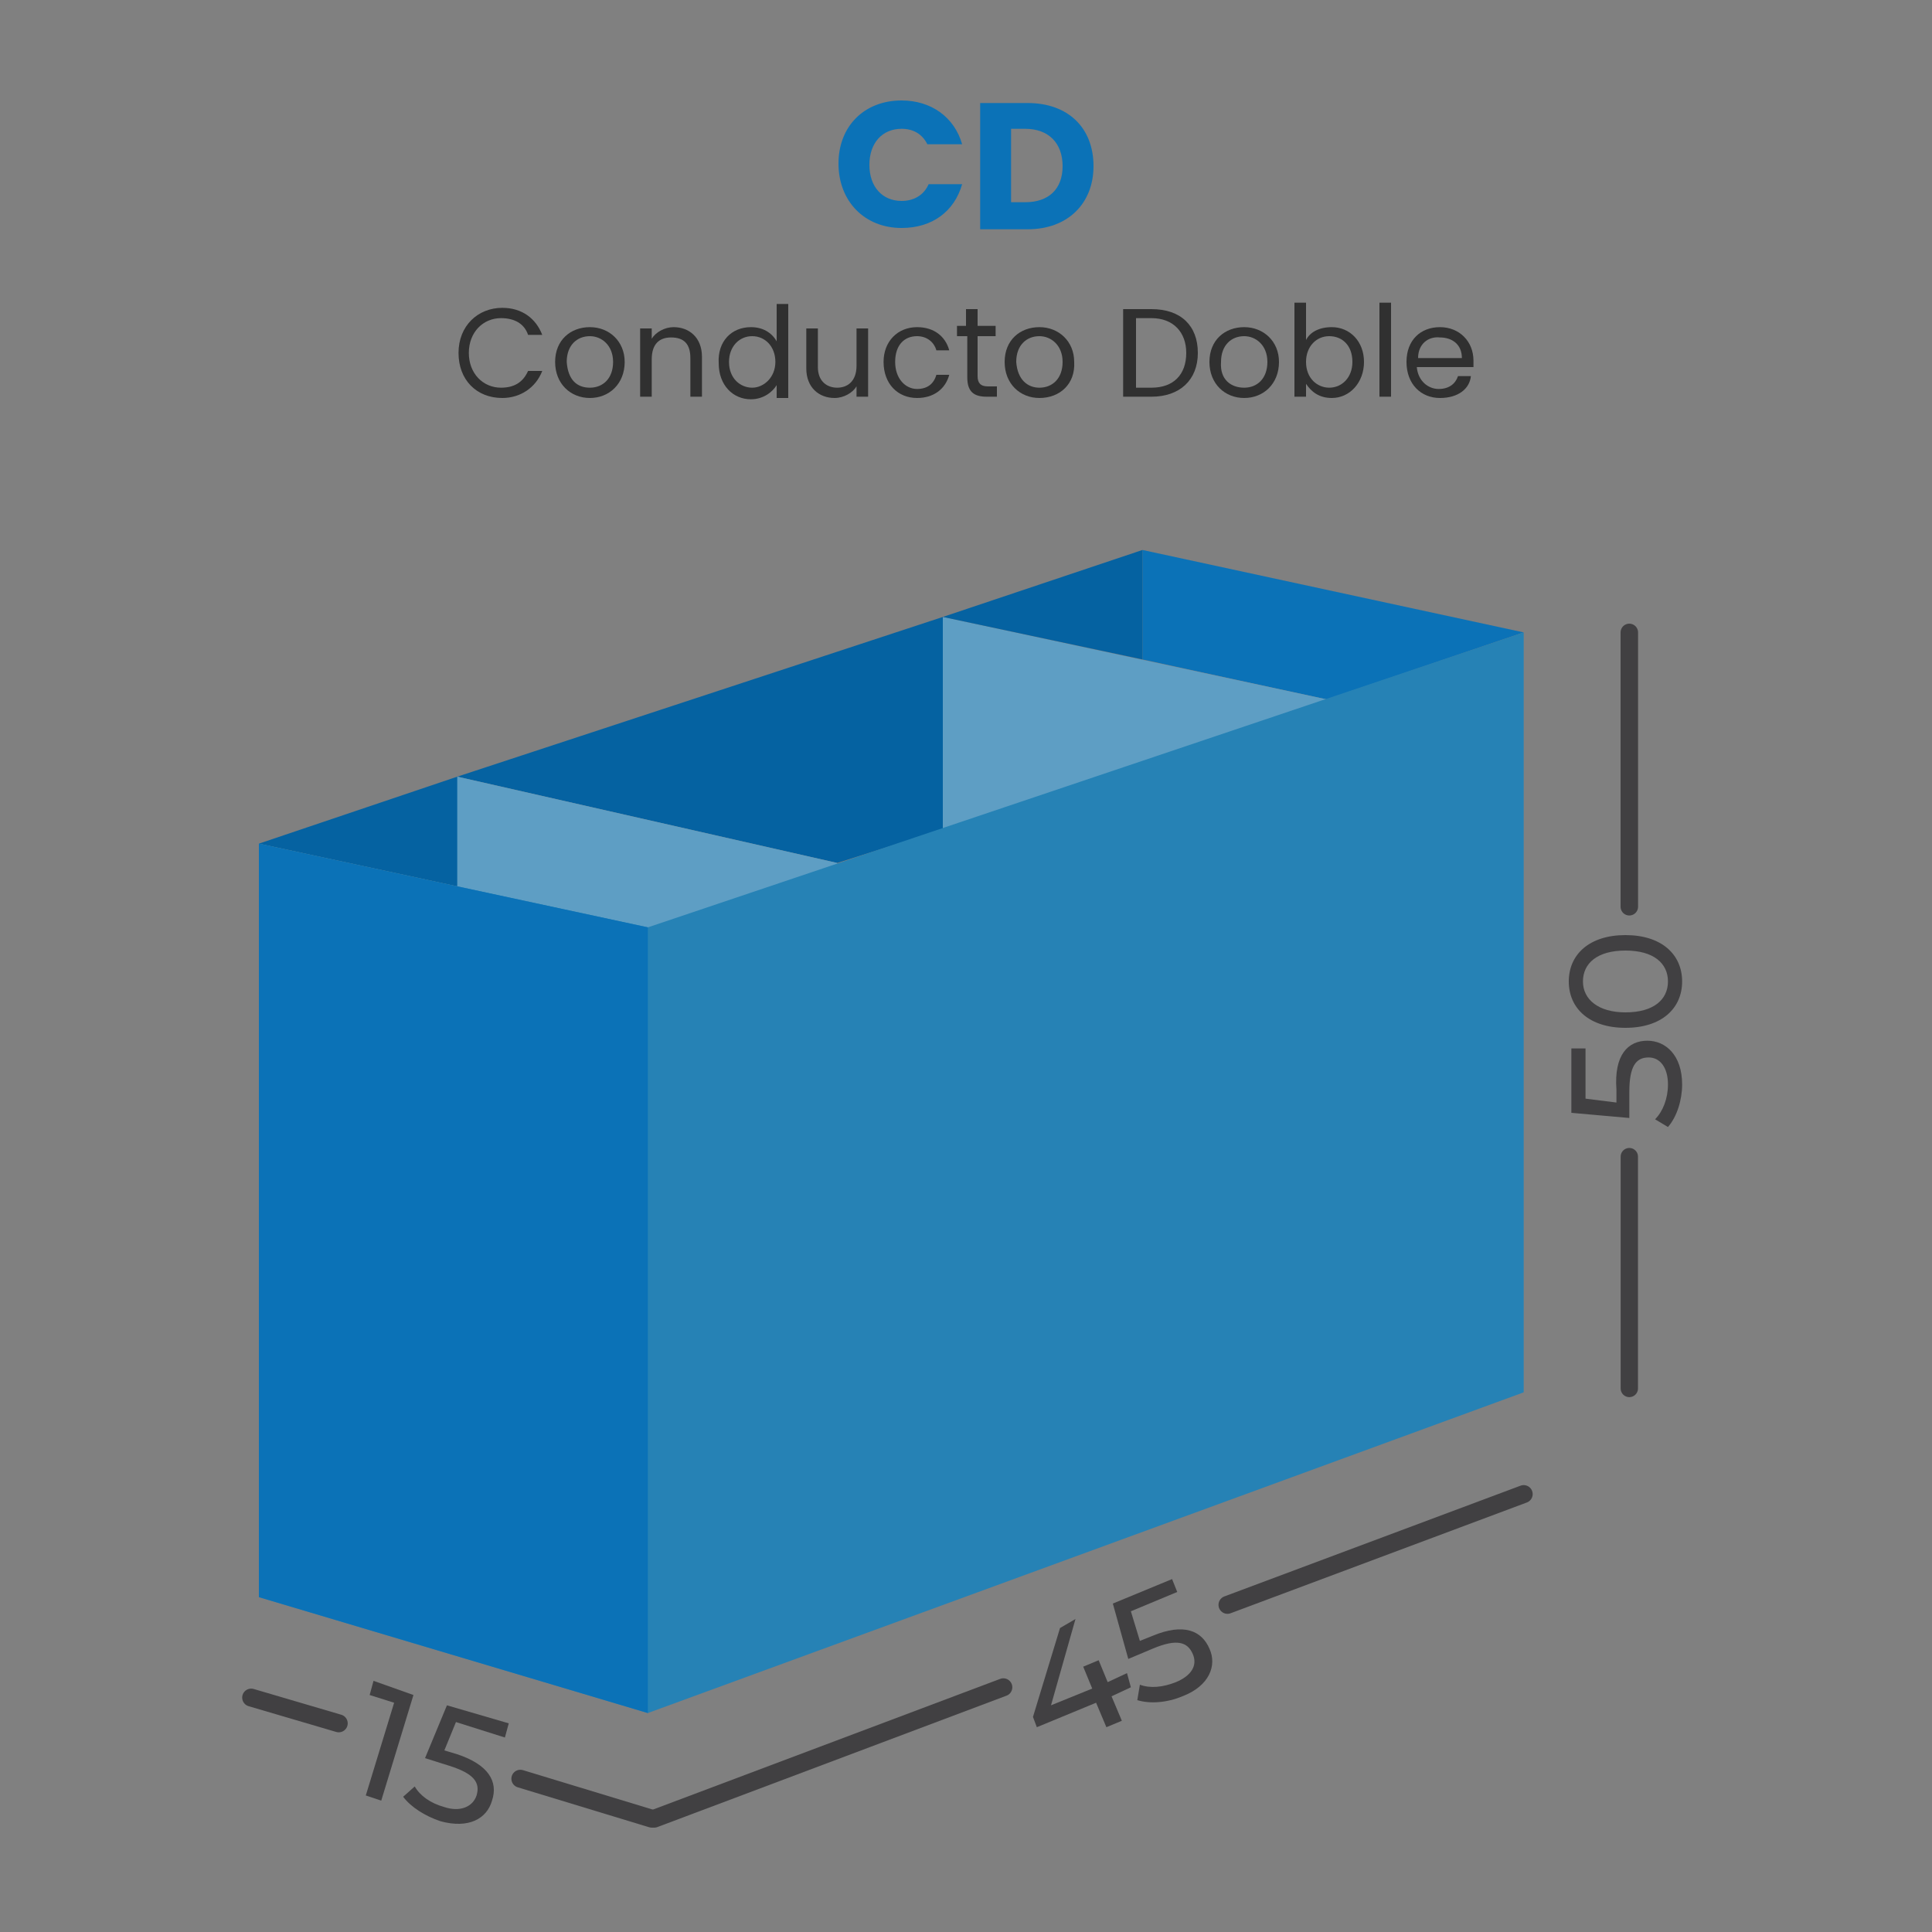 <?xml version="1.0" encoding="utf-8"?>
<!-- Generator: Adobe Illustrator 24.0.1, SVG Export Plug-In . SVG Version: 6.00 Build 0)  -->
<svg version="1.1" id="Layer_1" xmlns="http://www.w3.org/2000/svg" xmlns:xlink="http://www.w3.org/1999/xlink" x="0px" y="0px"
	 viewBox="0 0 150 150" style="enable-background:new 0 0 150 150;" xml:space="preserve">
<rect x="0" y="0" width="150" height="150" fill="#808080" stroke="none"/>
<style type="text/css">
	.st0{fill:#FFFFFF;}
	.st1{fill:#0B72B7;}
	.st2{fill:#5E9EC4;}
	.st3{fill:#0562A1;}
	.st4{fill:none;stroke:#939598;stroke-width:0.779;stroke-miterlimit:10;}
	.st5{fill:#2682B5;}
	.st6{enable-background:new    ;}
	.st7{fill:#414042;}
	.st8{fill:none;stroke:#414042;stroke-width:1.393;stroke-linecap:round;stroke-miterlimit:10;}
	.st9{fill:none;stroke:#414042;stroke-width:1.357;stroke-linecap:round;stroke-miterlimit:10;}
	.st10{fill:none;stroke:#414042;stroke-width:1.345;stroke-linecap:round;stroke-miterlimit:10;}
	.st11{fill:#303030;}
</style>
<title>ConductoDoble</title>
<g>
	<path class="st0" d="M65,67"/>
	<polyline class="st1" points="88.7,51.2 88.7,42.7 118.3,49.1 103,54.3 	"/>
	<path class="st0" d="M64.6,68.8"/>
	<polygon class="st2" points="103,54.3 73.2,64.4 73.2,47.9 	"/>
	<polygon class="st3" points="88.7,51.2 88.7,42.7 73.2,47.9 	"/>
	<polygon class="st3" points="50.3,72 35.5,60.3 20.1,65.5 	"/>
	<path class="st4" d="M73.6,105.1"/>
	<polygon class="st3" points="35.5,60.3 73.2,47.9 73.2,64.4 65,67 	"/>
	<polygon class="st2" points="65,127.5 65,67 35.5,60.3 35.5,118.7 	"/>
	<polygon class="st5" points="50.3,72 50.3,133 118.3,108.1 118.3,49.1 50.3,72 20.1,65.5 20.1,65.5 20.1,124 50.3,133 	"/>
	<polygon class="st1" points="20.1,65.5 50.3,72 50.3,133 20.1,124 	"/>
	<g class="st6">
		<path class="st7" d="M32.1,131.6l-2.5,8.2l-1.2-0.4l2.2-7.2l-1.9-0.6l0.3-1.1L32.1,131.6z"/>
		<path class="st7" d="M38.2,139.8c-0.4,1.4-1.8,2.2-4,1.6c-1.2-0.4-2.3-1.1-2.9-1.9l0.9-0.8c0.4,0.7,1.2,1.3,2.3,1.6
			c1.2,0.4,2.2,0,2.5-0.9c0.3-1-0.2-1.7-2.1-2.3l-1.9-0.6l1.7-4.1l4.8,1.4l-0.3,1.1l-3.8-1.2l-0.9,2.2l1,0.3
			C37.9,137,38.7,138.3,38.2,139.8z"/>
	</g>
	<g class="st6">
		<path class="st7" d="M87.8,131l-1.5,0.7l0.8,1.9l-1.2,0.5l-0.8-1.9l-4.6,1.9l-0.3-0.8l2.1-6.9l1.2-0.7l-1.9,6.7l3.2-1.3l-0.7-1.7
			l1.2-0.5l0.7,1.7l1.5-0.7L87.8,131z"/>
	</g>
	<g class="st6">
		<path class="st7" d="M93.9,128c0.6,1.3,0,2.9-2.1,3.7c-1.2,0.5-2.5,0.6-3.5,0.3l0.2-1.2c0.8,0.3,1.8,0.2,2.8-0.2
			c1.2-0.5,1.7-1.3,1.3-2.2s-1.2-1.2-3.1-0.4l-1.9,0.8l-1.2-4.3l4.6-1.9l0.4,1l-3.6,1.5l0.7,2.3l1-0.4C91.9,126,93.3,126.6,93.9,128
			z"/>
	</g>
	<path class="st8" d="M26.3,133.8l-6.8-2"/>
	<path class="st8" d="M50.6,141.2l-10.2-3.1"/>
	<path class="st8" d="M95.3,124.6l23-8.6"/>
	<path class="st8" d="M50.8,141.2L77.9,131"/>
	<g class="st6">
		<path class="st7" d="M127.9,80.8c1.4,0,2.7,1.1,2.7,3.4c0,1.2-0.4,2.5-1.1,3.3l-1-0.6c0.6-0.6,1-1.6,1-2.7c0-1.3-0.6-2.1-1.5-2.1
			c-1,0-1.5,0.7-1.5,2.7v2l-4.5-0.4v-5h1.1v3.9l2.4,0.3v-1C125.3,81.9,126.4,80.8,127.9,80.8z"/>
		<path class="st7" d="M126.2,79.8c-2.8,0-4.4-1.5-4.4-3.6s1.6-3.6,4.4-3.6s4.4,1.5,4.4,3.6S129,79.8,126.2,79.8z M126.2,73.8
			c-2.2,0-3.3,1-3.3,2.4s1.2,2.4,3.3,2.4c2.2,0,3.3-1,3.3-2.4S128.4,73.8,126.2,73.8z"/>
	</g>
	<path class="st9" d="M126.5,70.4V49.1"/>
	<path class="st10" d="M126.5,107.8v-18"/>
</g>
<g>
	<path class="st1" d="M70,7.8c2.3,0,4.1,1.3,4.7,3.4H72c-0.4-0.8-1.1-1.2-2-1.2c-1.5,0-2.5,1.1-2.5,2.8s1,2.8,2.5,2.8
		c0.9,0,1.7-0.4,2.1-1.3h2.6c-0.6,2.1-2.3,3.4-4.7,3.4c-2.9,0-4.9-2.1-4.9-5S67.1,7.8,70,7.8z"/>
	<path class="st1" d="M84.9,12.9c0,2.9-2,4.9-5.1,4.9h-3.7V8h3.7C82.9,8,84.9,9.9,84.9,12.9z M79.6,15.7c1.8,0,2.9-1,2.9-2.8
		S81.4,10,79.6,10h-1.1v5.7H79.6z"/>
</g>
<g>
	<path class="st11" d="M39,23.9c1.5,0,2.6,0.8,3.1,2.1H41c-0.3-0.9-1.1-1.3-2.1-1.3c-1.4,0-2.5,1.1-2.5,2.7c0,1.6,1.1,2.7,2.5,2.7
		c1,0,1.7-0.4,2.1-1.3h1.1c-0.5,1.3-1.7,2.1-3.1,2.1c-2,0-3.4-1.4-3.4-3.5S37.1,23.9,39,23.9z"/>
	<path class="st11" d="M45.8,30.9c-1.5,0-2.7-1.1-2.7-2.8s1.2-2.7,2.7-2.7c1.5,0,2.7,1.1,2.7,2.7C48.5,29.8,47.3,30.9,45.8,30.9z
		 M45.8,30.1c1,0,1.8-0.7,1.8-2s-0.9-2-1.8-2c-1,0-1.8,0.7-1.8,2C44.1,29.5,44.8,30.1,45.8,30.1z"/>
	<path class="st11" d="M53.6,27.8c0-1.1-0.5-1.6-1.5-1.6c-0.9,0-1.5,0.5-1.5,1.7v2.9h-0.9v-5.3h0.9v0.8c0.3-0.5,1-0.9,1.7-0.9
		c1.2,0,2.2,0.8,2.2,2.3v3.1h-0.9C53.6,30.8,53.6,27.8,53.6,27.8z"/>
	<path class="st11" d="M58.3,25.4c0.9,0,1.6,0.4,2,1.1v-2.9h0.9v7.3h-0.9v-1c-0.3,0.5-1,1.1-2,1.1c-1.4,0-2.5-1.1-2.5-2.8
		C55.7,26.5,56.8,25.4,58.3,25.4z M58.4,26.1c-1,0-1.8,0.8-1.8,2c0,1.3,0.9,2,1.8,2s1.8-0.8,1.8-2C60.2,26.9,59.4,26.1,58.4,26.1z"
		/>
	<path class="st11" d="M67.4,30.8h-0.9v-0.8c-0.3,0.5-1,0.9-1.7,0.9c-1.2,0-2.2-0.8-2.2-2.3v-3.1h0.9v3c0,1.1,0.7,1.6,1.5,1.6
		s1.5-0.5,1.5-1.7v-2.9h0.9V30.8z"/>
	<path class="st11" d="M71.2,25.4c1.3,0,2.2,0.7,2.5,1.8h-1c-0.2-0.7-0.8-1.1-1.5-1.1c-1,0-1.7,0.7-1.7,2c0,1.3,0.8,2.1,1.7,2.1
		c0.8,0,1.3-0.4,1.5-1.1h1c-0.3,1.1-1.2,1.8-2.5,1.8c-1.5,0-2.6-1.1-2.6-2.8C68.6,26.5,69.7,25.4,71.2,25.4z"/>
	<path class="st11" d="M75,26.1h-0.7v-0.8H75v-1.3h0.9v1.3h1.4v0.8h-1.4v3.1c0,0.5,0.2,0.8,0.8,0.8h0.7v0.8h-0.8
		c-1,0-1.5-0.4-1.5-1.5V26.1z"/>
	<path class="st11" d="M80.7,30.9c-1.5,0-2.7-1.1-2.7-2.8s1.2-2.7,2.7-2.7c1.5,0,2.7,1.1,2.7,2.7C83.5,29.8,82.3,30.9,80.7,30.9z
		 M80.7,30.1c1,0,1.8-0.7,1.8-2s-0.9-2-1.8-2c-1,0-1.8,0.7-1.8,2C79,29.5,79.8,30.1,80.7,30.1z"/>
	<path class="st11" d="M93,27.4c0,2.1-1.4,3.4-3.6,3.4h-2.2V24h2.2C91.7,24,93,25.3,93,27.4z M89.4,30.1c1.7,0,2.7-1,2.7-2.7
		c0-1.6-1-2.7-2.7-2.7h-1.2v5.4H89.4z"/>
	<path class="st11" d="M96.6,30.9c-1.5,0-2.7-1.1-2.7-2.8s1.2-2.7,2.7-2.7c1.5,0,2.7,1.1,2.7,2.7C99.3,29.8,98.1,30.9,96.6,30.9z
		 M96.6,30.1c1,0,1.8-0.7,1.8-2s-0.9-2-1.8-2c-1,0-1.8,0.7-1.8,2C94.7,29.5,95.6,30.1,96.6,30.1z"/>
	<path class="st11" d="M103.4,25.4c1.4,0,2.5,1.1,2.5,2.7s-1.1,2.8-2.5,2.8c-1,0-1.6-0.5-2-1.1v1h-0.9v-7.3h0.9v2.9
		C101.7,25.8,102.4,25.4,103.4,25.4z M103.2,26.1c-1,0-1.8,0.8-1.8,2c0,1.3,0.9,2,1.8,2c1,0,1.8-0.8,1.8-2
		C105,26.8,104.2,26.1,103.2,26.1z"/>
	<path class="st11" d="M107.1,23.5h0.9v7.3h-0.9V23.5z"/>
	<path class="st11" d="M111.8,30.9c-1.5,0-2.6-1.1-2.6-2.8s1.1-2.7,2.6-2.7c1.5,0,2.6,1.1,2.6,2.6c0,0.2,0,0.3,0,0.5H110
		c0.1,1.1,0.9,1.7,1.7,1.7c0.8,0,1.3-0.4,1.5-1h1C114.1,30.2,113.2,30.9,111.8,30.9z M110.1,27.8h3.4c0-1.1-0.8-1.6-1.7-1.6
		C110.9,26.1,110.1,26.7,110.1,27.8z"/>
</g>
</svg>

